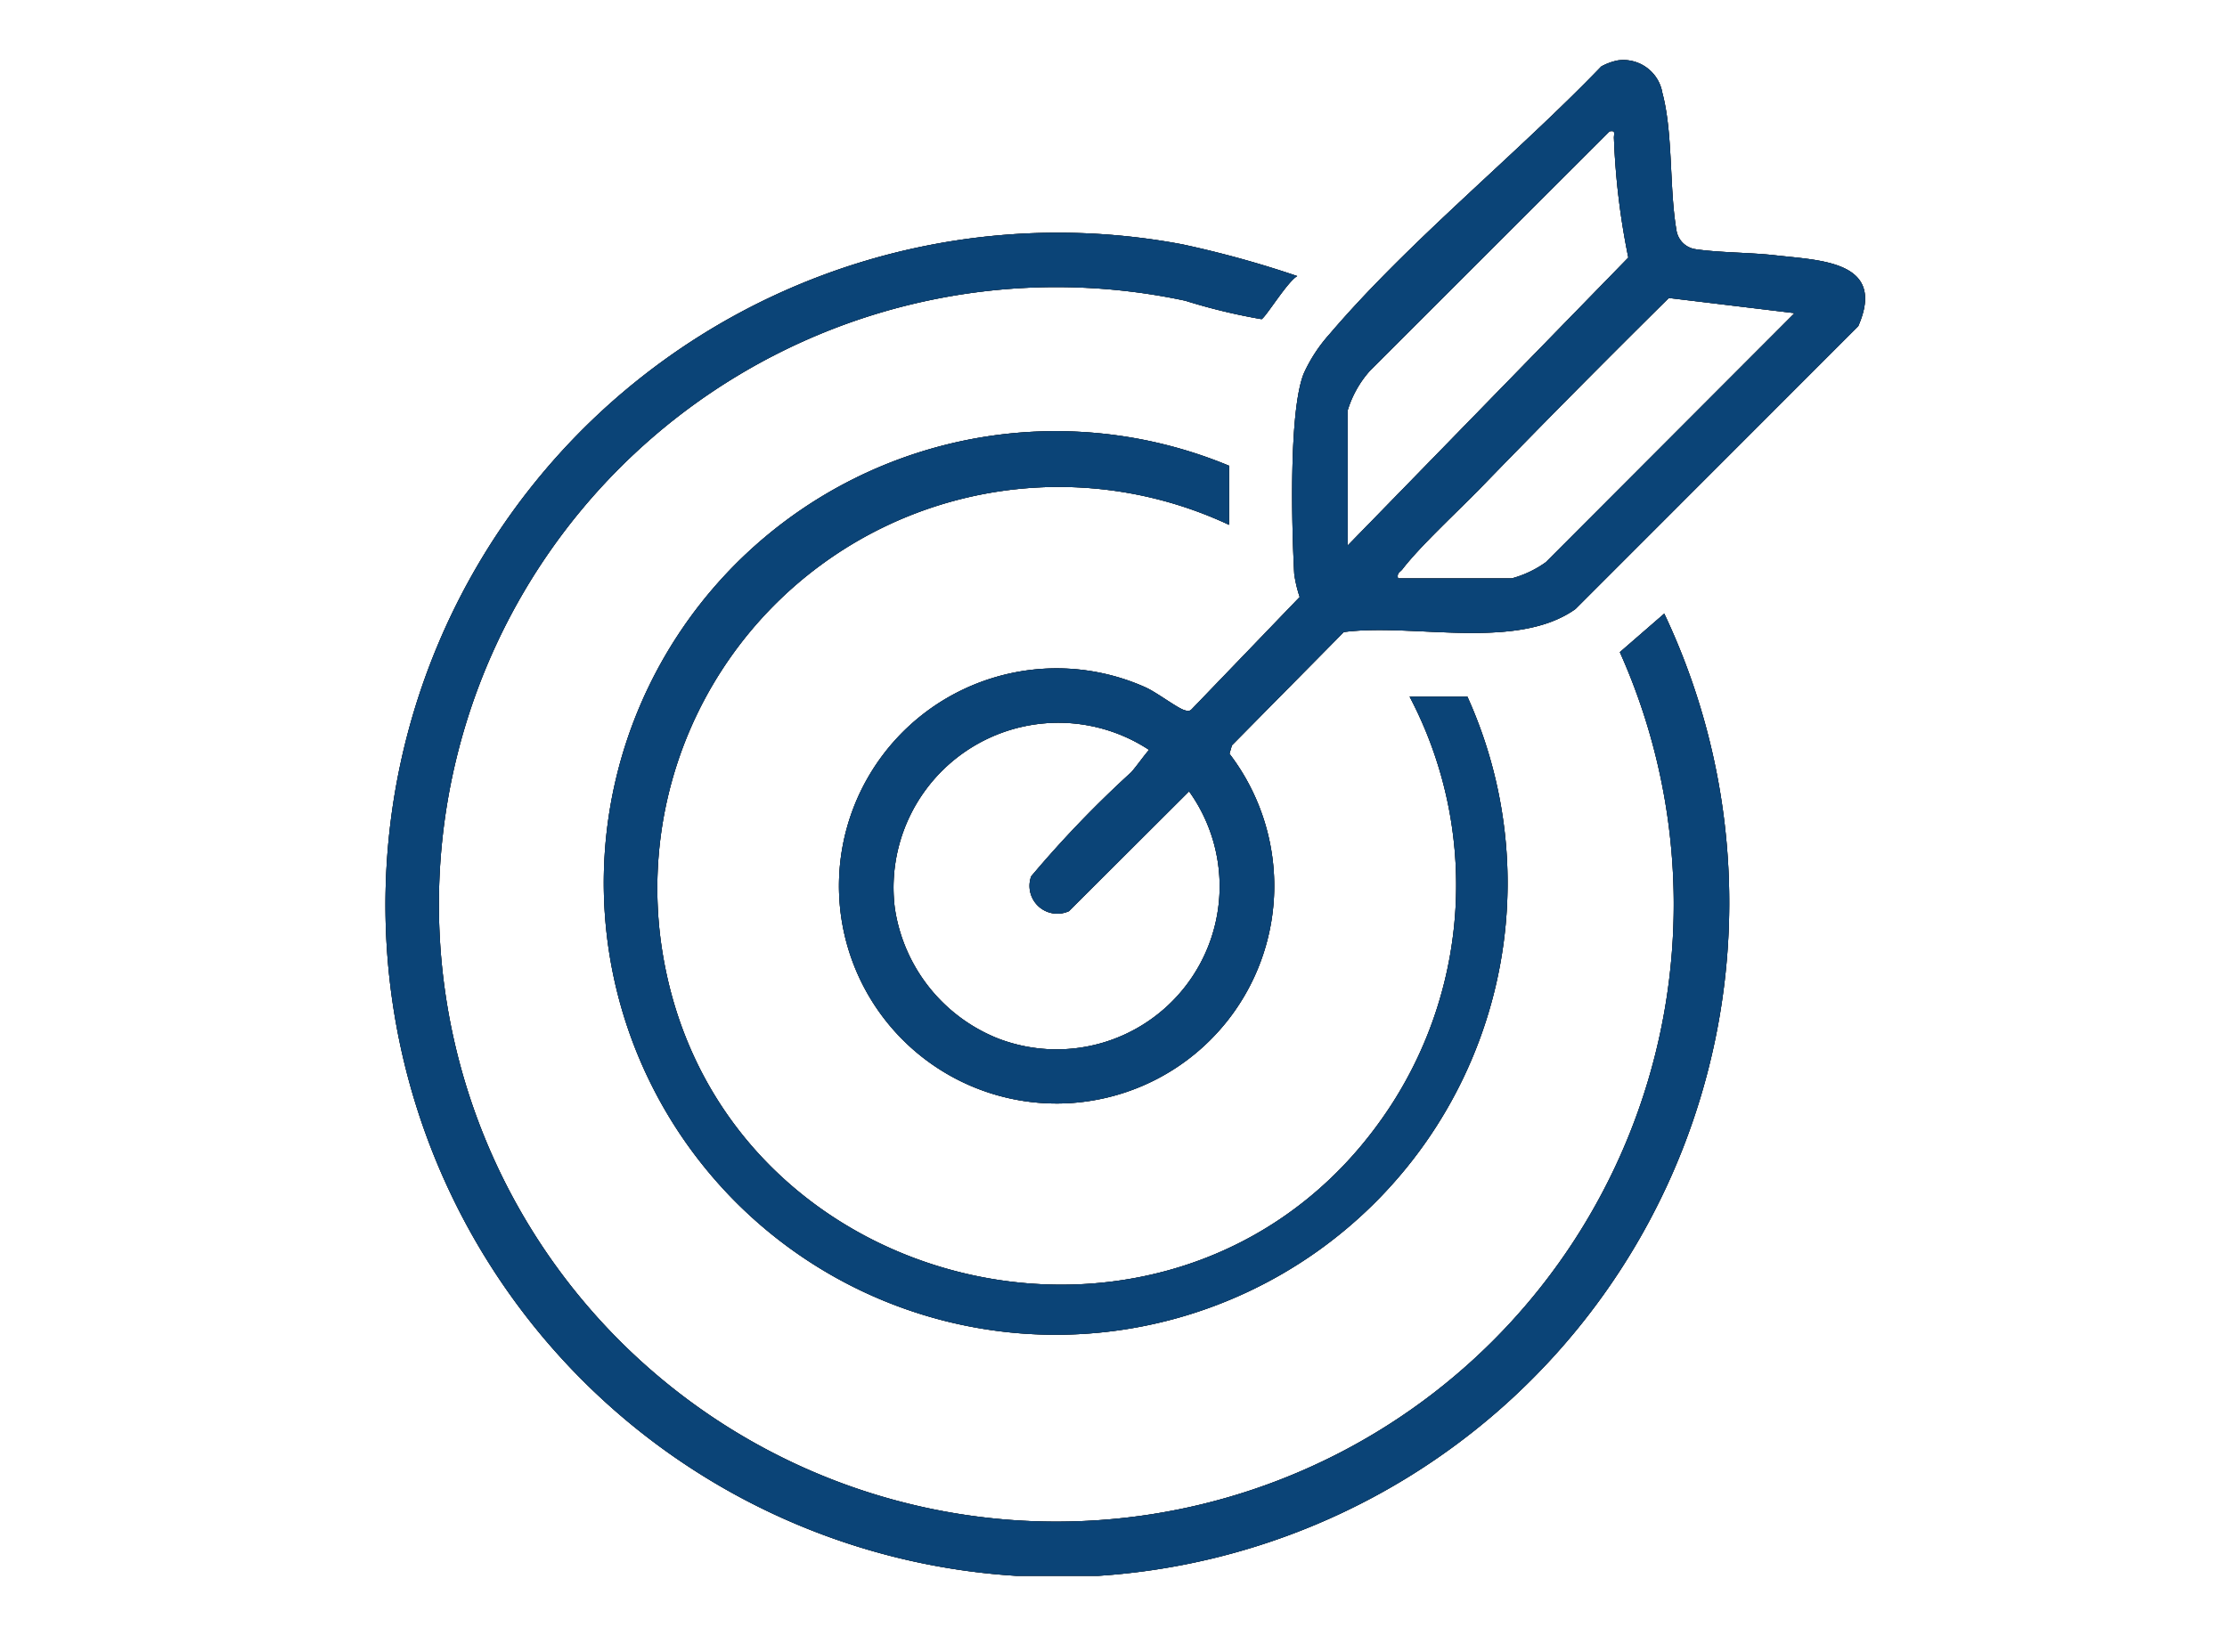 <?xml version="1.0" encoding="UTF-8"?>
<svg xmlns="http://www.w3.org/2000/svg" xmlns:xlink="http://www.w3.org/1999/xlink" width="62" height="46" viewBox="0 0 62 46">
  <defs>
    <clipPath id="clip-path">
      <rect id="Rectangle_1159" data-name="Rectangle 1159" width="41.196" height="42.211" fill="none"></rect>
    </clipPath>
    <clipPath id="clip-Effective_Targeting">
      <rect width="62" height="46"></rect>
    </clipPath>
  </defs>
  <g id="Effective_Targeting" data-name="Effective Targeting" clip-path="url(#clip-Effective_Targeting)">
    <g id="Group_1844" data-name="Group 1844" transform="translate(10.729 1.673)">
      <g id="Group_1843" data-name="Group 1843" clip-path="url(#clip-path)">
        <path id="Path_2134" data-name="Path 2134" d="M17.552,81.1a18.719,18.719,0,1,1,4.634-37.078,28.405,28.405,0,0,1,3.2.884c-.274.158-.855,1.114-.991,1.2a16.336,16.336,0,0,1-2.127-.514,17.189,17.189,0,1,0,12.1,9.787l1.236-1.073A18.789,18.789,0,0,1,19.86,81.1Z" transform="translate(0 -38.891)"></path>
        <path id="Path_2135" data-name="Path 2135" d="M136.236.017a1.1,1.1,0,0,1,1.284.9c.3,1.127.19,2.644.39,3.814a.629.629,0,0,0,.536.536c.687.1,1.513.089,2.221.17,1.248.143,3.1.155,2.305,1.974L135.1,15.287c-1.646,1.172-4.519.385-6.45.641l-3.114,3.154-.069.234a6.059,6.059,0,1,1-2.345-1.852c.314.138.9.588,1.1.642.091.026.14.034.209-.044l2.992-3.11a3.512,3.512,0,0,1-.152-.645c-.068-1.254-.16-4.549.27-5.59a4.318,4.318,0,0,1,.72-1.094c2.2-2.578,5.194-4.99,7.559-7.446a1.613,1.613,0,0,1,.419-.159m-7.482,9.751v3.751L136.572,5.5a20.268,20.268,0,0,1-.4-3.315c-.009-.123.064-.239-.123-.2l-6.68,6.677a2.943,2.943,0,0,0-.617,1.114m1.4,4.658h3.174a2.931,2.931,0,0,0,.95-.451L141.2,7.047,137.7,6.625q-2.642,2.613-5.235,5.285c-.617.636-1.687,1.621-2.183,2.269-.064.083-.159.1-.123.248M123.23,19.21a4.591,4.591,0,0,0-7.08,4.4,4.638,4.638,0,0,0,2.877,3.637,4.539,4.539,0,0,0,5.316-6.883L121,23.7a.775.775,0,0,1-1.052-.97,30.526,30.526,0,0,1,2.787-2.9c.173-.2.321-.421.492-.619" transform="translate(-101.968 0)"></path>
        <path id="Path_2136" data-name="Path 2136" d="M72.422,95.075v1.649A11.177,11.177,0,0,0,56.6,108.3c1.349,10.122,14.8,13.164,20.357,4.548a11.271,11.271,0,0,0,.492-11.339h1.608a12.581,12.581,0,1,1-6.637-6.431" transform="translate(-48.934 -83.782)"></path>
        <path id="Path_2137" data-name="Path 2137" d="M17.552,81.1a18.719,18.719,0,1,1,4.634-37.078,28.405,28.405,0,0,1,3.2.884c-.274.158-.855,1.114-.991,1.2a16.336,16.336,0,0,1-2.127-.514,17.189,17.189,0,1,0,12.1,9.787l1.236-1.073A18.789,18.789,0,0,1,19.86,81.1Z" transform="translate(0 -38.891)" fill="#231f20"></path>
        <path id="Path_2138" data-name="Path 2138" d="M136.236.017a1.1,1.1,0,0,1,1.284.9c.3,1.127.19,2.644.39,3.814a.629.629,0,0,0,.536.536c.687.1,1.513.089,2.221.17,1.248.143,3.1.155,2.305,1.974L135.1,15.287c-1.646,1.172-4.519.385-6.45.641l-3.114,3.154-.069.234a6.059,6.059,0,1,1-2.345-1.852c.314.138.9.588,1.1.642.091.026.14.034.209-.044l2.992-3.11a3.512,3.512,0,0,1-.152-.645c-.068-1.254-.16-4.549.27-5.59a4.318,4.318,0,0,1,.72-1.094c2.2-2.578,5.194-4.99,7.559-7.446a1.613,1.613,0,0,1,.419-.159m-7.482,9.751v3.751L136.572,5.5a20.268,20.268,0,0,1-.4-3.315c-.009-.123.064-.239-.123-.2l-6.68,6.677a2.943,2.943,0,0,0-.617,1.114m1.4,4.658h3.174a2.931,2.931,0,0,0,.95-.451L141.2,7.047,137.7,6.625q-2.642,2.613-5.235,5.285c-.617.636-1.687,1.621-2.183,2.269-.064.083-.159.1-.123.248M123.23,19.21a4.591,4.591,0,0,0-7.08,4.4,4.638,4.638,0,0,0,2.877,3.637,4.539,4.539,0,0,0,5.316-6.883L121,23.7a.775.775,0,0,1-1.052-.97,30.526,30.526,0,0,1,2.787-2.9c.173-.2.321-.421.492-.619" transform="translate(-101.968 0)" fill="#231f20"></path>
        <path id="Path_2139" data-name="Path 2139" d="M72.422,95.075v1.649A11.177,11.177,0,0,0,56.6,108.3c1.349,10.122,14.8,13.164,20.357,4.548a11.271,11.271,0,0,0,.492-11.339h1.608a12.581,12.581,0,1,1-6.637-6.431" transform="translate(-48.934 -83.782)" fill="#231f20"></path>
        <path id="Path_2140" data-name="Path 2140" d="M17.552,81.1a18.719,18.719,0,1,1,4.634-37.078,28.405,28.405,0,0,1,3.2.884c-.274.158-.855,1.114-.991,1.2a16.336,16.336,0,0,1-2.127-.514,17.189,17.189,0,1,0,12.1,9.787l1.236-1.073A18.789,18.789,0,0,1,19.86,81.1Z" transform="translate(0 -38.891)" fill="#0b4477"></path>
        <path id="Path_2141" data-name="Path 2141" d="M136.236.017a1.1,1.1,0,0,1,1.284.9c.3,1.127.19,2.644.39,3.814a.629.629,0,0,0,.536.536c.687.1,1.513.089,2.221.17,1.248.143,3.1.155,2.305,1.974L135.1,15.287c-1.646,1.172-4.519.385-6.45.641l-3.114,3.154-.069.234a6.059,6.059,0,1,1-2.345-1.852c.314.138.9.588,1.1.642.091.026.14.034.209-.044l2.992-3.11a3.512,3.512,0,0,1-.152-.645c-.068-1.254-.16-4.549.27-5.59a4.318,4.318,0,0,1,.72-1.094c2.2-2.578,5.194-4.99,7.559-7.446a1.613,1.613,0,0,1,.419-.159m-7.482,9.751v3.751L136.572,5.5a20.268,20.268,0,0,1-.4-3.315c-.009-.123.064-.239-.123-.2l-6.68,6.677a2.943,2.943,0,0,0-.617,1.114m1.4,4.658h3.174a2.931,2.931,0,0,0,.95-.451L141.2,7.047,137.7,6.625q-2.642,2.613-5.235,5.285c-.617.636-1.687,1.621-2.183,2.269-.064.083-.159.1-.123.248M123.23,19.21a4.591,4.591,0,0,0-7.08,4.4,4.638,4.638,0,0,0,2.877,3.637,4.539,4.539,0,0,0,5.316-6.883L121,23.7a.775.775,0,0,1-1.052-.97,30.526,30.526,0,0,1,2.787-2.9c.173-.2.321-.421.492-.619" transform="translate(-101.968 0)" fill="#0b4477"></path>
        <path id="Path_2142" data-name="Path 2142" d="M72.422,95.075v1.649A11.177,11.177,0,0,0,56.6,108.3c1.349,10.122,14.8,13.164,20.357,4.548a11.271,11.271,0,0,0,.492-11.339h1.608a12.581,12.581,0,1,1-6.637-6.431" transform="translate(-48.934 -83.782)" fill="#0b4477"></path>
      </g>
    </g>
  </g>
</svg>
